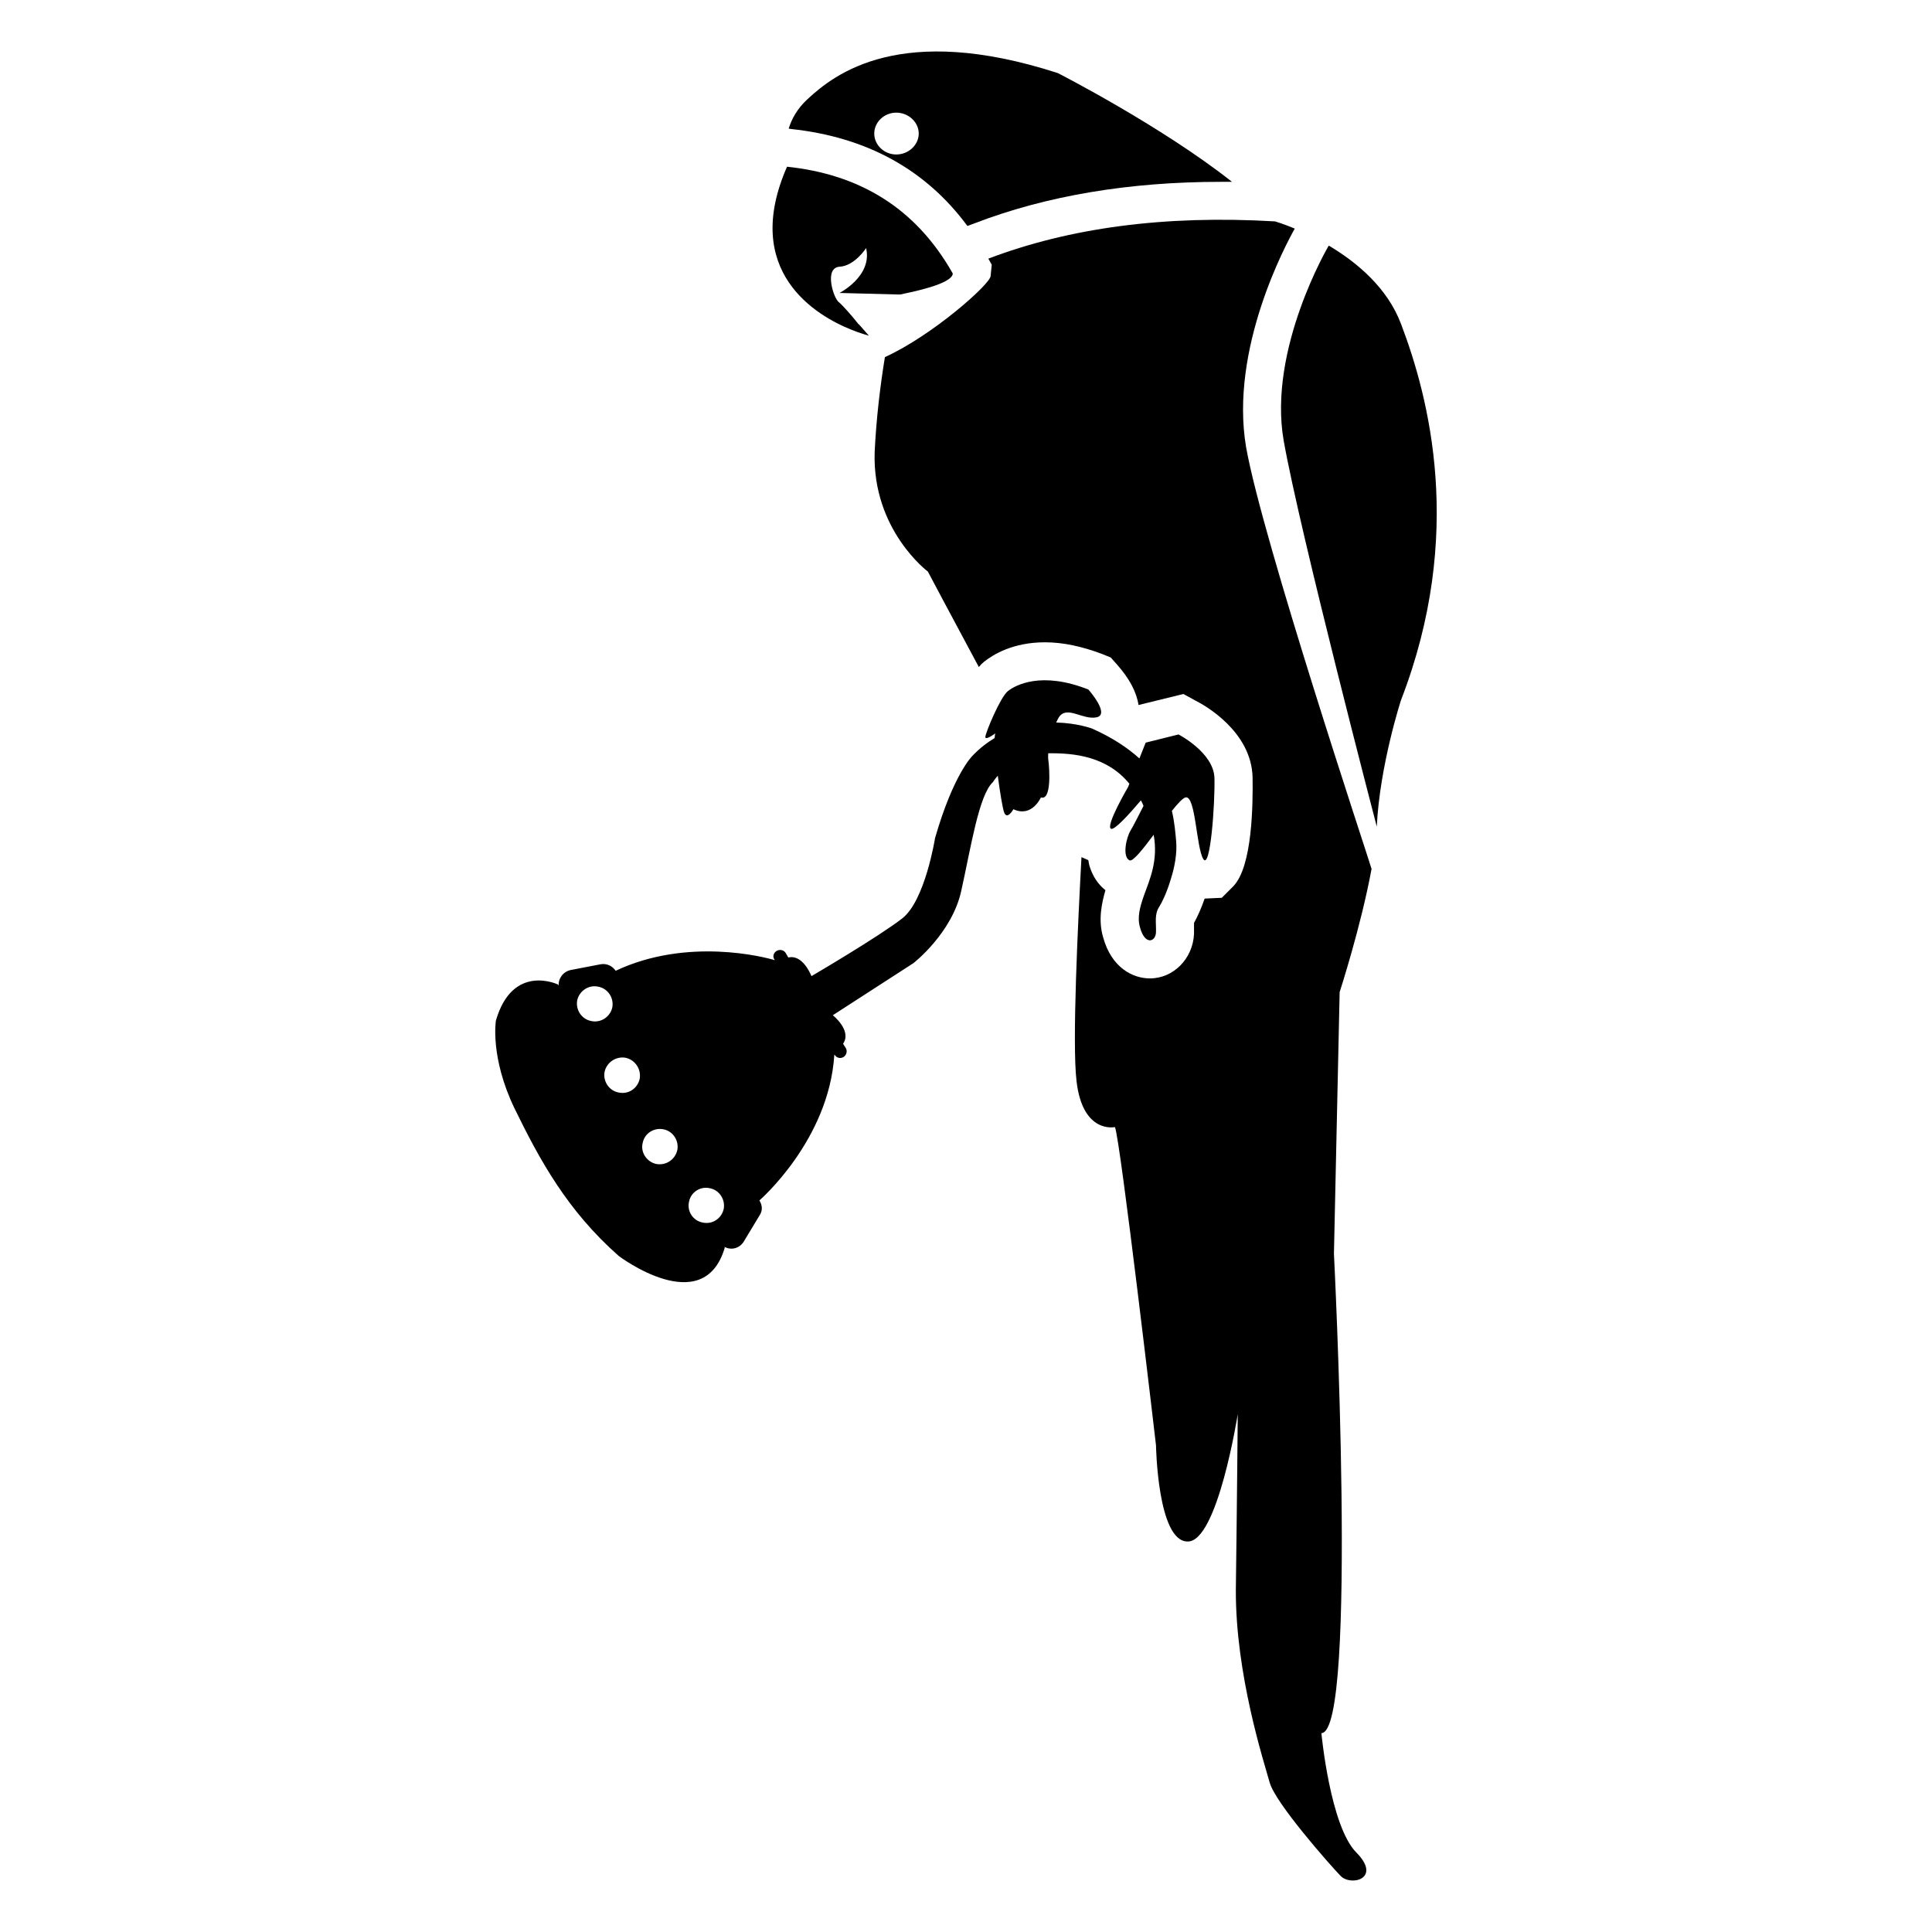 <?xml version="1.0" encoding="UTF-8"?>
<!-- Uploaded to: ICON Repo, www.iconrepo.com, Generator: ICON Repo Mixer Tools -->
<svg fill="#000000" width="800px" height="800px" version="1.1" viewBox="144 144 512 512" xmlns="http://www.w3.org/2000/svg">
 <g>
  <path d="m400.37 203.88 1.914-0.707c19.145-7.356 41.109-10.984 65.191-10.984h3.023c-18.742-14.812-46.148-28.816-46.148-28.816-41.715-13.504-59.148 0.203-66.402 6.953-2.621 2.418-4.133 5.137-4.938 7.758l0.605 0.102c19.953 2.117 35.672 10.684 46.754 25.695zm-18.84-30.027c3.223 0 5.945 2.519 5.945 5.543s-2.719 5.543-5.945 5.543c-3.223 0-5.844-2.519-5.844-5.543s2.617-5.543 5.844-5.543z"/>
  <path d="m507.48 374.27c-0.906-3.125-28.918-87.262-33.25-111.75-4.434-26.098 10.68-54.008 12.898-57.938-3.125-1.309-5.238-1.914-5.238-1.914-29.32-1.715-54.512 1.715-75.973 9.875l0.906 1.613-0.301 3.023c-0.203 2.215-15.418 15.719-28.012 21.461-1.211 7.356-2.316 16.426-2.719 25.293-0.605 20.555 14.105 31.539 14.105 31.539s7.152 13.504 13.504 25.293c0.504-0.605 0.906-1.008 1.41-1.41 2.418-1.914 7.656-5.141 16.121-5.141 4.836 0 9.875 1.109 15.215 3.125l2.215 0.906 1.613 1.812c3.324 3.727 5.238 7.356 5.742 10.781l11.891-2.922 3.324 1.812c2.418 1.211 14.711 8.16 15.016 20.254 0.102 6.953 0 23.68-5.141 28.918l-3.023 3.023-4.434 0.203h-0.102c-0.906 2.621-1.914 4.836-2.82 6.449v2.922c-0.301 6.551-5.441 11.789-11.688 11.789-4.535 0-10.176-2.82-12.395-10.883-1.41-4.734-0.301-9.27 0.605-12.496-1.914-1.512-3.324-3.629-4.133-6.144-0.203-0.605-0.301-1.211-0.402-1.812l-1.812-0.805c-0.906 17.027-2.519 49.273-1.309 59.348 1.613 14.105 10.176 12.191 10.176 12.191 1.41 3.023 10.883 84.336 10.883 84.336s0.402 25.492 8.363 25.492c7.961 0.203 13.301-33.754 13.301-33.754s-0.203 24.082-0.504 46.551c-0.102 22.469 7.457 45.645 8.969 51.086 1.512 5.441 15.922 21.766 18.742 24.688 2.719 2.922 11.082 0.805 4.231-6.144-6.953-6.953-9.27-31.641-9.27-31.641 9.773-0.203 3.324-127.06 3.324-127.06l1.512-69.324c-0.004-0.004 5.637-17.332 8.457-32.648z"/>
  <path d="m515.28 229.83c-3.602-9.555-11.672-16.293-19.031-20.68h-0.156s-16.133 27.336-11.906 51.617c4.309 24.359 24.672 102.29 24.672 102.29 0.785-16.215 6.422-33.52 6.422-33.52 16.996-43.941 7.363-80.359 0-99.707z"/>
  <path d="m369.7 231.41c1.223 0.5 2.227 0.836 3 1.078 0.941 0.309 1.523 0.469 1.523 0.469l-0.039-0.047 0.047 0.012s-0.621-0.734-1.445-1.648c-0.383-0.438-0.727-0.844-1.227-1.371-0.008 0.008-0.016 0.012-0.027 0.02-0.008-0.008-0.012-0.016-0.023-0.023-1.816-2.316-4.332-5.137-5.238-5.844-1.41-1.109-3.93-9.07 0.203-9.371 4.031-0.203 7.055-4.938 7.055-4.938 1.715 7.457-7.055 11.891-7.055 11.891l15.418 0.402h0.707c2.82-0.605 13.703-2.719 13.906-5.543-9.941-17.625-25.012-26.328-43.934-28.316-12.195 27.816 7.758 39.504 17.129 43.23z"/>
  <path d="m421.79 343.63c6.941-0.098 15.574 0.824 21.504 8.062l0.004 0.004-0.348 0.875s-6.074 10.359-4.516 11.062c0.938 0.422 4.898-3.957 7.922-7.531 0.277 0.48 0.48 0.957 0.668 1.434 0.008 0.012 0.008 0.023 0.016 0.035-1.355 2.688-2.797 5.492-3.387 6.449-1.246 2.023-2.258 7.086-0.312 7.981 0.891 0.406 3.539-2.965 6.387-6.766 0.004 0.02 0.012 0.043 0.016 0.059 1.211 6.75-1.008 11.688-2.621 16.121-1.008 2.922-1.812 5.644-1.008 8.363 1.309 4.836 4.133 3.828 4.231 1.309 0.102-2.621-0.504-4.734 0.906-6.852 0.707-1.109 2.016-3.828 3.023-7.254 1.008-3.125 1.715-6.852 1.41-10.176-0.203-2.117-0.402-4.836-1.109-7.859-0.004-0.016-0.012-0.039-0.02-0.055 1.57-1.957 2.918-3.426 3.656-3.574 2.648-0.52 2.805 13.297 4.672 16.332 1.867 3.039 3.117-14.645 2.961-21.418-0.156-6.777-9.523-11.594-9.523-11.594l-8.703 2.168-1.664 4.191c-3.117-2.805-7.125-5.512-12.539-7.918 0 0-3.965-1.473-9.516-1.602 0.234-0.461 0.43-0.965 0.699-1.375 2.144-3.266 6.25 0.746 9.98 0 3.731-0.746-2.144-7.367-2.144-7.367-12.438-4.926-19.328-1.188-21.348 0.43-2.019 1.617-6.008 11.211-5.961 12.172 0.051 0.961 2.676-1.008 2.676-1.008-0.117 0.199-0.184 0.641-0.211 1.258-1.973 1.195-3.945 2.676-5.816 4.648 0 0-5.039 4.734-9.977 21.867 0 0-2.621 16.523-8.664 21.262-6.047 4.734-23.879 15.215-24.082 15.316-1.812-4.133-3.93-5.039-5.34-5.039-0.301 0-0.605 0.102-0.805 0.102l-0.707-1.211c-0.504-0.805-1.613-1.008-2.418-0.504s-1.109 1.512-0.504 2.316v0.102c-2.621-0.805-23.074-6.144-42.117 2.82-0.906-1.309-2.418-2.016-4.031-1.715l-7.859 1.512c-2.016 0.402-3.324 2.215-3.223 4.133l-0.203-0.301s-11.992-5.742-16.426 9.574c0 0-1.613 9.672 4.938 23.277 6.648 13.602 13.906 27.004 27.609 39.094 0 0 22.469 17.027 28.113-2.215l-0.102-0.203c1.812 1.008 4.031 0.402 5.141-1.41l4.133-6.852c0.906-1.309 0.805-2.719 0-4.031 0 0 18.438-15.922 19.852-38.594h0.102c0.203 0.402 0.605 0.707 1.109 0.805 0.402 0.102 0.805 0 1.211-0.203 0.805-0.504 1.109-1.613 0.605-2.418l-0.707-1.109c2.418-3.527-2.719-7.559-2.719-7.559l21.363-13.805s10.277-7.961 12.695-19.246c2.519-11.285 4.637-25.293 8.363-28.719 0 0 0.402-0.699 1.301-1.699 0.57 4.379 1.285 8.598 1.656 9.648 0.809 2.273 2.481-0.777 2.481-0.777 4.898 2.312 7.285-3.121 7.285-3.121 2.797 0.898 2.332-7.336 1.957-10.039-0.066-0.461-0.035-1.074-0.016-1.664zm-121.18 70.938c-2.519-0.504-4.133-3.023-3.629-5.543 0.605-2.519 3.125-4.133 5.644-3.527 2.519 0.504 4.133 3.023 3.629 5.543-0.605 2.519-3.125 4.133-5.644 3.527zm7.254 18.941c-2.519-0.504-4.133-3.023-3.629-5.543 0.605-2.519 3.125-4.133 5.644-3.629 2.519 0.605 4.133 3.125 3.629 5.644-0.605 2.519-3.023 4.133-5.644 3.527zm9.977 18.945c-2.519-0.605-4.133-3.125-3.527-5.543 0.504-2.621 3.023-4.133 5.543-3.629s4.133 3.023 3.629 5.543c-0.605 2.519-3.023 4.133-5.644 3.629zm12.293 15.516c-2.519-0.504-4.133-3.023-3.527-5.543 0.504-2.519 3.023-4.133 5.543-3.527 2.519 0.504 4.133 3.023 3.629 5.543-0.605 2.519-3.023 4.133-5.644 3.527z"/>
 </g>
</svg>